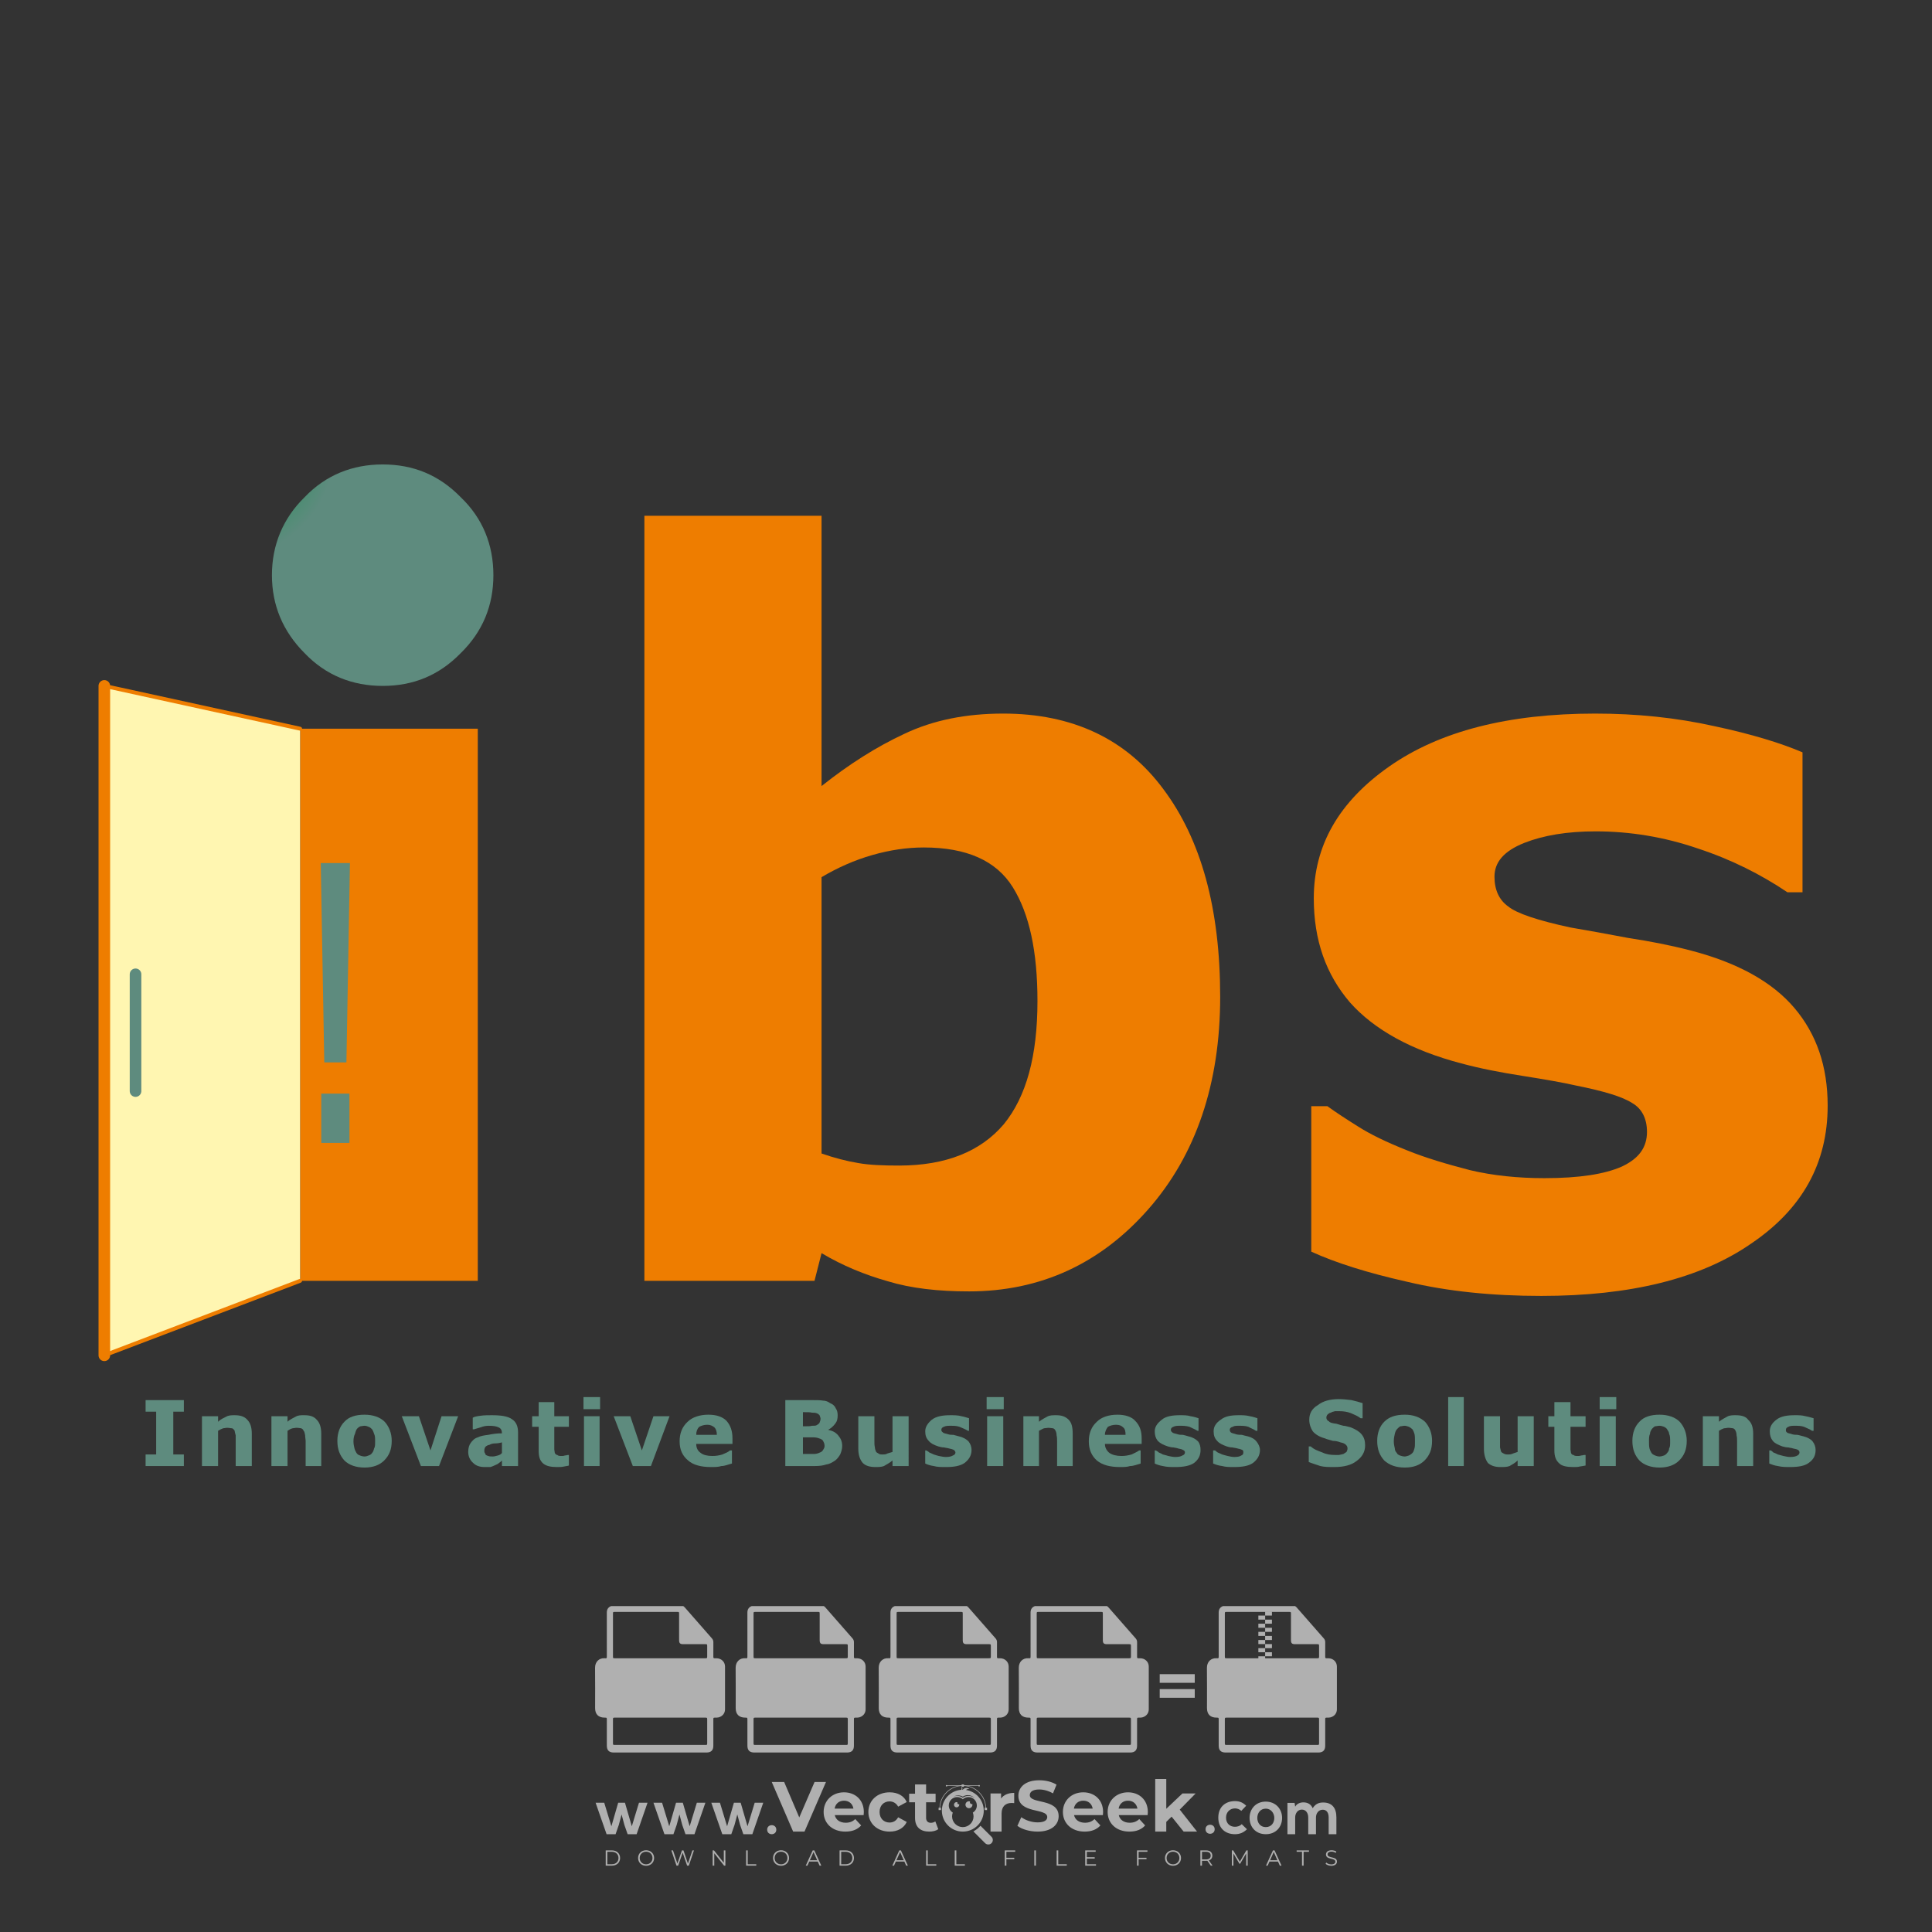 <?xml version="1.0" encoding="iso-8859-1"?>
<!-- Generator: Adobe Illustrator 27.0.0, SVG Export Plug-In . SVG Version: 6.00 Build 0)  -->
<svg version="1.1" id="Layer_1" xmlns="http://www.w3.org/2000/svg" xmlns:xlink="http://www.w3.org/1999/xlink" x="0px" y="0px"
	 viewBox="0 0 500 500" style="enable-background:new 0 0 500 500;" xml:space="preserve">
<rect x="0" y="0" width="500" height="500" fill="#333333" stroke="none"/>
<g id="watermark_1_">
	<g>
		<g id="watermark" style="opacity:0.61;">
			<g>
				<g>
					<g>
						<g>
							<polygon style="fill:#FFFFFF;" points="213.765,461.172 208.204,474.017 205.268,474.017 199.726,461.172 202.938,461.172 
								206.846,470.347 210.81,461.172 							"/>
						</g>
						<g>
							<path style="fill:#FFFFFF;" d="M223.507,469.741h-7.469c0.275,1.23,1.321,1.982,2.826,1.982c1.046,0,1.798-0.312,2.477-0.954
								l1.523,1.651c-0.917,1.046-2.294,1.597-4.074,1.597c-3.413,0-5.634-2.147-5.634-5.083c0-2.954,2.257-5.083,5.267-5.083
								c2.899,0,5.138,1.945,5.138,5.12C223.562,469.191,223.526,469.503,223.507,469.741 M216.002,468.071h4.863
								c-0.202-1.248-1.138-2.055-2.422-2.055C217.139,466.016,216.204,466.805,216.002,468.071"/>
						</g>
						<g>
							<path style="fill:#FFFFFF;" d="M224.735,468.934c0-2.973,2.294-5.083,5.505-5.083c2.074,0,3.707,0.899,4.423,2.514
								l-2.22,1.193c-0.532-0.936-1.321-1.358-2.221-1.358c-1.45,0-2.587,1.009-2.587,2.734c0,1.725,1.138,2.734,2.587,2.734
								c0.899,0,1.688-0.404,2.221-1.358l2.22,1.211c-0.716,1.578-2.349,2.495-4.423,2.495
								C227.029,474.017,224.735,471.907,224.735,468.934"/>
						</g>
						<g>
							<path style="fill:#FFFFFF;" d="M242.828,473.393c-0.587,0.422-1.45,0.624-2.331,0.624c-2.33,0-3.688-1.193-3.688-3.542
								v-4.055h-1.523v-2.202h1.523v-2.404h2.863v2.404h2.459v2.202h-2.459v4.019c0,0.844,0.458,1.303,1.229,1.303
								c0.422,0,0.844-0.128,1.156-0.367L242.828,473.393z"/>
						</g>
					</g>
					<g>
						<path style="fill:#FFFFFF;" d="M262.474,463.997v2.643c-0.238-0.018-0.422-0.037-0.642-0.037
							c-1.578,0-2.624,0.862-2.624,2.753v4.661h-2.863v-9.873h2.734v1.303C259.776,464.493,260.951,463.997,262.474,463.997"/>
					</g>
					<g>
						<path style="fill:#FFFFFF;" d="M263.299,472.53l1.009-2.239c1.083,0.789,2.697,1.339,4.239,1.339
							c1.762,0,2.477-0.587,2.477-1.376c0-2.404-7.469-0.752-7.469-5.524c0-2.184,1.762-4,5.413-4c1.615,0,3.267,0.385,4.459,1.138
							l-0.918,2.257c-1.193-0.679-2.422-1.009-3.56-1.009c-1.761,0-2.44,0.66-2.44,1.468c0,2.367,7.468,0.734,7.468,5.45
							c0,2.147-1.78,3.982-5.45,3.982C266.492,474.017,264.437,473.411,263.299,472.53"/>
					</g>
					<g>
						<path style="fill:#FFFFFF;" d="M285.428,469.741h-7.469c0.275,1.23,1.321,1.982,2.826,1.982c1.046,0,1.798-0.312,2.477-0.954
							l1.523,1.651c-0.918,1.046-2.294,1.597-4.074,1.597c-3.413,0-5.634-2.147-5.634-5.083c0-2.954,2.257-5.083,5.267-5.083
							c2.9,0,5.138,1.945,5.138,5.12C285.484,469.191,285.447,469.503,285.428,469.741 M277.923,468.071h4.863
							c-0.202-1.248-1.138-2.055-2.422-2.055C279.061,466.016,278.125,466.805,277.923,468.071"/>
					</g>
					<g>
						<path style="fill:#FFFFFF;" d="M297.007,469.741h-7.469c0.275,1.23,1.321,1.982,2.826,1.982c1.046,0,1.798-0.312,2.477-0.954
							l1.523,1.651c-0.918,1.046-2.294,1.597-4.074,1.597c-3.413,0-5.634-2.147-5.634-5.083c0-2.954,2.257-5.083,5.267-5.083
							c2.899,0,5.138,1.945,5.138,5.12C297.062,469.191,297.025,469.503,297.007,469.741 M289.501,468.071h4.863
							c-0.202-1.248-1.138-2.055-2.422-2.055C290.639,466.016,289.703,466.805,289.501,468.071"/>
					</g>
					<g>
						<polygon style="fill:#FFFFFF;" points="303.208,470.145 301.831,471.503 301.831,474.017 298.969,474.017 298.969,460.401 
							301.831,460.401 301.831,468.108 306.016,464.144 309.429,464.144 305.318,468.328 309.796,474.017 306.327,474.017 						"/>
					</g>
					<g>
						<path style="fill:#FFFFFF;" d="M256.601,475.359L256.601,475.359l-2.86-2.86c-0.435,0.508-0.953,0.943-1.534,1.284
							c-0.092,0.069-0.186,0.136-0.283,0.199l3.027,3.027c0.456,0.456,1.195,0.456,1.65,0
							C257.057,476.554,257.057,475.815,256.601,475.359"/>
					</g>
					<g>
						<path style="fill:#FFFFFF;" d="M249.984,463.244c0.221-0.173,0.495-0.281,0.797-0.281c0.042,0,0.083,0.002,0.124,0.006
							c-0.214-0.156-0.478-0.249-0.764-0.249c-0.395,0-0.744,0.18-0.981,0.458c-0.051,0-0.1,0.006-0.151,0.008
							c0.039-0.077,0.064-0.162,0.064-0.255c0-0.234-0.143-0.434-0.346-0.519c0.087,0.126,0.138,0.279,0.138,0.445
							c0,0.122-0.031,0.237-0.081,0.341c-2.811,0.201-5.03,2.539-5.03,5.4c0,2.993,2.426,5.42,5.42,5.42
							c2.993,0,5.42-2.426,5.42-5.42C254.595,465.879,252.593,463.635,249.984,463.244 M247.983,464.656
							c0.435,0,0.844,0.112,1.199,0.309c0.374-0.245,0.82-0.387,1.299-0.387c0.711,0,1.348,0.312,1.784,0.806
							c-0.435-0.379-1.004-0.61-1.627-0.61c-0.449,0-0.87,0.12-1.234,0.329c-0.079,0.046-0.156,0.096-0.229,0.15
							c-0.065-0.048-0.133-0.093-0.204-0.134c-0.369-0.219-0.8-0.344-1.26-0.344c-0.3,0-0.588,0.054-0.854,0.152
							C247.196,464.754,247.578,464.656,247.983,464.656 M251.772,469.098c0.115,0.305,0.181,0.634,0.181,0.979
							c0,1.534-1.244,2.777-2.778,2.777c-1.534,0-2.777-1.243-2.777-2.777c0-0.345,0.066-0.674,0.181-0.979
							c-0.62-0.382-1.035-1.064-1.035-1.846c0-1.197,0.971-2.168,2.168-2.168c0.565,0,1.078,0.218,1.463,0.572
							c0.386-0.354,0.899-0.572,1.464-0.572c1.197,0,2.168,0.971,2.168,2.168C252.807,468.034,252.392,468.716,251.772,469.098"/>
					</g>
					<g>
						<path style="fill:#FFFFFF;" d="M251.666,467.061c0,0.497-0.404,0.901-0.901,0.901c-0.497,0-0.901-0.404-0.901-0.901
							s0.404-0.901,0.901-0.901c0.101,0,0.197,0.017,0.287,0.047c-0.03,0.062-0.045,0.132-0.045,0.204
							c0,0.273,0.221,0.494,0.494,0.494c0.05,0,0.099-0.008,0.146-0.022C251.66,466.941,251.666,467,251.666,467.061"/>
					</g>
					<g>
						<path style="fill:#FFFFFF;" d="M248.255,467.061c0,0.376-0.305,0.681-0.681,0.681c-0.376,0-0.681-0.305-0.681-0.681
							s0.305-0.681,0.681-0.681c0.076,0,0.149,0.013,0.217,0.035c-0.023,0.047-0.034,0.1-0.034,0.155
							c0,0.206,0.167,0.374,0.374,0.374c0.038,0,0.075-0.006,0.11-0.017C248.25,466.97,248.255,467.015,248.255,467.061"/>
					</g>
					<g>
						<g>
							<g>
								<rect x="242.908" y="467.83" style="fill:#FFFFFF;" width="0.616" height="0.616"/>
							</g>
							<g>
								<rect x="254.827" y="467.83" style="fill:#FFFFFF;" width="0.616" height="0.616"/>
							</g>
							<g>
								<path style="fill:#FFFFFF;" d="M255.205,468.082h-0.14c0-3.248-2.642-5.89-5.89-5.89c-3.248,0-5.89,2.642-5.89,5.89h-0.14
									c0-1.611,0.627-3.125,1.766-4.264c1.139-1.139,2.653-1.766,4.264-1.766c1.611,0,3.125,0.627,4.264,1.766
									C254.578,464.957,255.205,466.471,255.205,468.082"/>
							</g>
						</g>
						<g>
							<rect x="248.868" y="461.814" style="fill:#FFFFFF;" width="0.616" height="0.616"/>
						</g>
						<g>
							<rect x="244.95" y="462.052" style="fill:#FFFFFF;" width="8.45" height="0.14"/>
						</g>
						<g>
							<path style="fill:#FFFFFF;" d="M245.174,462.15c0,0.108-0.088,0.196-0.196,0.196c-0.108,0-0.196-0.088-0.196-0.196
								c0-0.108,0.088-0.196,0.196-0.196C245.086,461.954,245.174,462.042,245.174,462.15"/>
						</g>
						<g>
							<path style="fill:#FFFFFF;" d="M253.596,462.15c0,0.108-0.088,0.196-0.196,0.196c-0.108,0-0.196-0.088-0.196-0.196
								c0-0.108,0.088-0.196,0.196-0.196C253.509,461.954,253.596,462.042,253.596,462.15"/>
						</g>
					</g>
				</g>
				<g>
					<path style="fill:#FFFFFF;" d="M314.356,473.409c0,1.559-2.364,1.559-2.364,0C311.993,471.851,314.356,471.851,314.356,473.409
						z"/>
				</g>
				<g>
					<g>
						<g>
							<path style="fill:#FFFFFF;" d="M161.739,466.549l1.772,6.088l1.855-6.088h2.215l-2.823,8.14h-2.33l-0.837-2.396l-0.722-2.708
								l-0.722,2.708l-0.837,2.396h-2.33l-2.839-8.14h2.231l1.855,6.088l1.756-6.088H161.739z"/>
						</g>
						<g>
							<path style="fill:#FFFFFF;" d="M176.713,466.549l1.772,6.088l1.855-6.088h2.215l-2.823,8.14h-2.33l-0.837-2.396l-0.722-2.708
								l-0.722,2.708l-0.837,2.396h-2.33l-2.839-8.14h2.231l1.855,6.088l1.756-6.088H176.713z"/>
						</g>
						<g>
							<path style="fill:#FFFFFF;" d="M191.687,466.549l1.772,6.088l1.855-6.088h2.215l-2.823,8.14h-2.33l-0.837-2.396l-0.722-2.708
								l-0.722,2.708l-0.837,2.396h-2.33l-2.839-8.14h2.231l1.855,6.088l1.756-6.088H191.687z"/>
						</g>
					</g>
					<g>
						<path style="fill:#FFFFFF;" d="M200.908,473.52c0,1.559-2.364,1.559-2.364,0C198.545,471.962,200.908,471.962,200.908,473.52z
							"/>
					</g>
					<g>
						<path style="fill:#FFFFFF;" d="M322.71,473.409c-0.935,0.919-1.919,1.28-3.117,1.28c-2.346,0-4.3-1.411-4.3-4.282
							s1.953-4.284,4.3-4.284c1.149,0,2.035,0.329,2.921,1.199l-1.264,1.329c-0.476-0.428-1.066-0.64-1.623-0.64
							c-1.346,0-2.33,0.985-2.33,2.396c0,1.542,1.05,2.362,2.297,2.362c0.64,0,1.28-0.18,1.772-0.672L322.71,473.409z"/>
					</g>
					<g>
						<path style="fill:#FFFFFF;" d="M331.805,470.472c0,2.33-1.591,4.217-4.217,4.217c-2.626,0-4.201-1.887-4.201-4.217
							c0-2.314,1.609-4.217,4.185-4.217C330.149,466.255,331.805,468.158,331.805,470.472z M325.389,470.472
							c0,1.231,0.739,2.38,2.199,2.38c1.46,0,2.199-1.149,2.199-2.38c0-1.215-0.854-2.396-2.199-2.396
							C326.144,468.077,325.389,469.258,325.389,470.472z"/>
					</g>
					<g>
						<path style="fill:#FFFFFF;" d="M338.572,474.689v-4.332c0-1.068-0.559-2.035-1.658-2.035c-1.082,0-1.722,0.967-1.722,2.035
							v4.332h-2.003v-8.107h1.855l0.148,0.985c0.426-0.82,1.362-1.116,2.133-1.116c0.969,0,1.937,0.394,2.396,1.51
							c0.723-1.149,1.658-1.478,2.708-1.478c2.297,0,3.43,1.412,3.43,3.84v4.365h-2.003v-4.365c0-1.066-0.442-1.97-1.526-1.97
							c-1.082,0-1.756,0.935-1.756,2.003v4.332H338.572z"/>
					</g>
				</g>
			</g>
		</g>
		<g style="opacity:0.61;">
			<g>
				<g>
					<path style="fill:#FFFFFF;" d="M345.988,431.299c-0.006-1.224-0.959-2.121-2.189-2.14c-0.924-0.014-0.832,0.12-0.834-0.867
						c-0.003-1.097-0.007-2.194,0.003-3.292c0.003-0.379-0.112-0.691-0.362-0.976c-2.342-2.668-4.678-5.342-7.019-8.011
						c-0.12-0.137-0.275-0.244-0.414-0.366c-6.214,0-12.427,0-18.641,0c-0.794,0.293-1.14,0.868-1.138,1.709
						c0.01,3.748,0.004,7.496,0.004,11.243c0,0.556-0.003,0.589-0.55,0.551c-1.497-0.102-2.516,0.986-2.497,2.492
						c0.044,3.476,0.013,6.953,0.014,10.429c0.001,1.58,0.867,2.443,2.45,2.449c0.582,0.002,0.582,0.002,0.582,0.6
						c0,2.219-0.001,4.438,0.001,6.657c0.001,1.192,0.58,1.771,1.768,1.771c8.013,0.001,16.027,0.001,24.04,0
						c1.168,0,1.755-0.583,1.757-1.745c0.002-2.256,0-4.512,0.001-6.768c0-0.512,0.002-0.511,0.52-0.515
						c0.271-0.002,0.541,0.008,0.809-0.058c0.996-0.246,1.69-1.044,1.694-2.069C346.003,438.696,346.005,434.997,345.988,431.299z
						 M317.537,417.162c5.337,0,10.674,0,16.01,0c0.548,0,0.554,0.007,0.554,0.561c0.001,2.243-0.001,4.486,0.001,6.73
						c0.001,0.811,0.249,1.059,1.06,1.059c1.91,0.001,3.821,0,5.731,0.001c0.458,0,0.479,0.021,0.481,0.483
						c0.003,0.887,0.002,1.775,0,2.662c-0.001,0.477-0.024,0.498-0.504,0.499c-3.895,0.001-7.79,0-11.684,0
						c-3.882,0-7.765,0-11.647,0c-0.55,0-0.552-0.001-0.552-0.561c-0.001-3.624-0.001-7.247,0-10.871
						C316.987,417.166,316.991,417.162,317.537,417.162z M340.822,451.579c-3.883,0.001-7.766,0-11.65,0c-3.871,0-7.742,0-11.613,0
						c-0.572,0-0.574-0.002-0.574-0.579c-0.001-1.997-0.001-3.994,0.001-5.991c0-0.464,0.023-0.486,0.478-0.487
						c7.803-0.001,15.607-0.001,23.41,0c0.478,0,0.499,0.02,0.499,0.503c0.002,1.997,0.001,3.994,0,5.991
						C341.375,451.574,341.37,451.579,340.822,451.579z"/>
				</g>
				<g>
					<g>
						<rect x="327.418" y="417.053" style="fill:#FFFFFF;" width="1.757" height="1.054"/>
					</g>
					<g>
						<rect x="325.662" y="418.107" style="fill:#FFFFFF;" width="1.757" height="1.054"/>
					</g>
					<g>
						<rect x="327.418" y="419.161" style="fill:#FFFFFF;" width="1.757" height="1.054"/>
					</g>
					<g>
						<rect x="325.662" y="420.215" style="fill:#FFFFFF;" width="1.757" height="1.054"/>
					</g>
					<g>
						<rect x="327.418" y="421.269" style="fill:#FFFFFF;" width="1.757" height="1.054"/>
					</g>
					<g>
						<rect x="325.662" y="422.323" style="fill:#FFFFFF;" width="1.757" height="1.054"/>
					</g>
					<g>
						<rect x="327.418" y="423.378" style="fill:#FFFFFF;" width="1.757" height="1.054"/>
					</g>
					<g>
						<rect x="325.662" y="424.432" style="fill:#FFFFFF;" width="1.757" height="1.054"/>
					</g>
					<g>
						<rect x="327.418" y="425.486" style="fill:#FFFFFF;" width="1.757" height="1.054"/>
					</g>
					<g>
						<rect x="325.662" y="426.54" style="fill:#FFFFFF;" width="1.757" height="1.054"/>
					</g>
					<g>
						<rect x="327.418" y="427.594" style="fill:#FFFFFF;" width="1.757" height="1.054"/>
					</g>
					<g>
						<rect x="325.662" y="428.648" style="fill:#FFFFFF;" width="1.757" height="1.054"/>
					</g>
				</g>
			</g>
			<g>
				<path style="fill:#FFFFFF;" d="M187.637,431.299c-0.006-1.224-0.959-2.121-2.189-2.14c-0.924-0.014-0.832,0.12-0.834-0.867
					c-0.003-1.097-0.007-2.194,0.003-3.292c0.003-0.379-0.112-0.691-0.362-0.976c-2.342-2.668-4.678-5.342-7.019-8.011
					c-0.12-0.137-0.275-0.244-0.414-0.366c-6.214,0-12.427,0-18.641,0c-0.794,0.293-1.14,0.868-1.138,1.709
					c0.01,3.748,0.004,7.496,0.004,11.243c0,0.556-0.003,0.589-0.55,0.551c-1.497-0.102-2.516,0.986-2.497,2.492
					c0.044,3.476,0.013,6.953,0.014,10.429c0.001,1.58,0.867,2.443,2.45,2.449c0.582,0.002,0.582,0.002,0.582,0.6
					c0,2.219-0.001,4.438,0.001,6.657c0.001,1.192,0.58,1.771,1.768,1.771c8.013,0.001,16.027,0.001,24.04,0
					c1.168,0,1.755-0.583,1.757-1.745c0.002-2.256,0-4.512,0.001-6.768c0-0.512,0.002-0.511,0.52-0.515
					c0.271-0.002,0.541,0.008,0.809-0.058c0.996-0.246,1.69-1.044,1.694-2.069C187.652,438.696,187.655,434.997,187.637,431.299z
					 M159.187,417.162c5.337,0,10.674,0,16.01,0c0.548,0,0.554,0.007,0.554,0.561c0.001,2.243-0.001,4.486,0.001,6.73
					c0.001,0.811,0.249,1.059,1.06,1.059c1.91,0.001,3.821,0,5.731,0.001c0.458,0,0.479,0.021,0.481,0.483
					c0.003,0.887,0.002,1.775,0,2.662c-0.001,0.477-0.024,0.498-0.504,0.499c-3.895,0.001-7.79,0-11.684,0
					c-3.882,0-7.765,0-11.647,0c-0.55,0-0.552-0.001-0.552-0.561c-0.001-3.624-0.001-7.247,0-10.871
					C158.636,417.166,158.64,417.162,159.187,417.162z M182.472,451.579c-3.883,0.001-7.766,0-11.65,0c-3.871,0-7.742,0-11.613,0
					c-0.572,0-0.574-0.002-0.574-0.579c-0.001-1.997-0.001-3.994,0.001-5.991c0-0.464,0.023-0.486,0.478-0.487
					c7.803-0.001,15.607-0.001,23.41,0c0.478,0,0.499,0.02,0.499,0.503c0.002,1.997,0.001,3.994,0,5.991
					C183.024,451.574,183.019,451.579,182.472,451.579z"/>
			</g>
			<g>
				<path style="fill:#FFFFFF;" d="M159.779,440.669v-7.897h2.779c0.375,0,0.726,0.061,1.053,0.182
					c0.327,0.121,0.612,0.292,0.855,0.513c0.242,0.221,0.434,0.483,0.573,0.789c0.14,0.305,0.21,0.642,0.21,1.009
					c0,0.375-0.07,0.715-0.21,1.02c-0.14,0.305-0.331,0.568-0.573,0.789c-0.243,0.221-0.528,0.392-0.855,0.513
					c-0.327,0.121-0.678,0.182-1.053,0.182h-1.29v2.901H159.779z M162.58,436.356c0.39,0,0.684-0.111,0.882-0.331
					c0.199-0.22,0.298-0.474,0.298-0.761c0-0.14-0.024-0.276-0.072-0.408c-0.048-0.132-0.121-0.248-0.221-0.347
					c-0.099-0.099-0.223-0.178-0.37-0.237c-0.147-0.059-0.32-0.089-0.518-0.089h-1.312v2.173H162.58z"/>
				<path style="fill:#FFFFFF;" d="M166.308,432.771h1.731l3.177,5.294h0.088l-0.088-1.522v-3.772h1.478v7.897h-1.566l-3.353-5.592
					h-0.088l0.088,1.522v4.07h-1.467V432.771z"/>
				<path style="fill:#FFFFFF;" d="M177.922,436.334h3.872c0.022,0.089,0.04,0.195,0.055,0.32c0.014,0.125,0.022,0.25,0.022,0.375
					c0,0.507-0.077,0.985-0.231,1.434c-0.154,0.449-0.397,0.849-0.728,1.202c-0.353,0.375-0.776,0.666-1.268,0.871
					c-0.493,0.206-1.055,0.309-1.688,0.309c-0.574,0-1.114-0.103-1.622-0.309c-0.507-0.206-0.948-0.492-1.323-0.86
					c-0.375-0.367-0.673-0.803-0.894-1.307c-0.221-0.504-0.331-1.053-0.331-1.649c0-0.595,0.11-1.145,0.331-1.649
					c0.221-0.504,0.518-0.939,0.894-1.307c0.375-0.367,0.816-0.654,1.323-0.86c0.507-0.206,1.048-0.309,1.622-0.309
					c0.64,0,1.211,0.11,1.715,0.331c0.504,0.221,0.935,0.526,1.296,0.915l-1.025,1.004c-0.258-0.272-0.544-0.48-0.861-0.623
					c-0.316-0.143-0.695-0.215-1.136-0.215c-0.361,0-0.703,0.065-1.026,0.193c-0.324,0.129-0.607,0.311-0.85,0.546
					c-0.242,0.235-0.436,0.52-0.579,0.855c-0.143,0.335-0.215,0.708-0.215,1.119c0,0.412,0.072,0.785,0.215,1.12
					c0.143,0.335,0.338,0.62,0.584,0.855c0.246,0.235,0.531,0.418,0.855,0.546c0.323,0.129,0.669,0.193,1.037,0.193
					c0.419,0,0.773-0.061,1.064-0.182c0.29-0.121,0.538-0.278,0.744-0.469c0.148-0.132,0.275-0.3,0.381-0.502
					c0.106-0.202,0.189-0.428,0.248-0.678h-2.482V436.334z"/>
			</g>
			<g>
				<path style="fill:#FFFFFF;" d="M224.019,431.299c-0.006-1.224-0.959-2.121-2.189-2.14c-0.924-0.014-0.832,0.12-0.834-0.867
					c-0.003-1.097-0.007-2.194,0.003-3.292c0.003-0.379-0.112-0.691-0.362-0.976c-2.342-2.668-4.678-5.342-7.019-8.011
					c-0.12-0.137-0.275-0.244-0.414-0.366c-6.214,0-12.427,0-18.641,0c-0.794,0.293-1.14,0.868-1.138,1.709
					c0.01,3.748,0.004,7.496,0.004,11.243c0,0.556-0.003,0.589-0.55,0.551c-1.497-0.102-2.516,0.986-2.497,2.492
					c0.044,3.476,0.013,6.953,0.014,10.429c0.001,1.58,0.867,2.443,2.45,2.449c0.582,0.002,0.582,0.002,0.582,0.6
					c0,2.219-0.001,4.438,0.001,6.657c0.001,1.192,0.58,1.771,1.768,1.771c8.013,0.001,16.027,0.001,24.04,0
					c1.168,0,1.755-0.583,1.757-1.745c0.002-2.256,0-4.512,0.001-6.768c0-0.512,0.002-0.511,0.52-0.515
					c0.271-0.002,0.541,0.008,0.809-0.058c0.997-0.246,1.69-1.044,1.694-2.069C224.034,438.696,224.036,434.997,224.019,431.299z
					 M195.568,417.162c5.337,0,10.674,0,16.01,0c0.548,0,0.554,0.007,0.554,0.561c0.001,2.243-0.001,4.486,0.001,6.73
					c0.001,0.811,0.249,1.059,1.06,1.059c1.91,0.001,3.821,0,5.731,0.001c0.458,0,0.479,0.021,0.481,0.483
					c0.003,0.887,0.002,1.775,0,2.662c-0.001,0.477-0.024,0.498-0.504,0.499c-3.895,0.001-7.79,0-11.684,0
					c-3.882,0-7.765,0-11.647,0c-0.55,0-0.552-0.001-0.552-0.561c-0.001-3.624-0.001-7.247,0-10.871
					C195.018,417.166,195.022,417.162,195.568,417.162z M218.854,451.579c-3.883,0.001-7.766,0-11.65,0c-3.871,0-7.742,0-11.613,0
					c-0.572,0-0.574-0.002-0.574-0.579c-0.001-1.997-0.001-3.994,0.001-5.991c0-0.464,0.023-0.486,0.478-0.487
					c7.803-0.001,15.607-0.001,23.41,0c0.478,0,0.499,0.02,0.499,0.503c0.002,1.997,0.001,3.994,0,5.991
					C219.406,451.574,219.401,451.579,218.854,451.579z"/>
			</g>
			<g>
				<path style="fill:#FFFFFF;" d="M205.111,432.771h1.699l2.967,7.897h-1.644l-0.651-1.886h-3.044l-0.651,1.886h-1.643
					L205.111,432.771z M206.997,437.415l-0.706-1.974l-0.287-0.96h-0.088l-0.287,0.96l-0.706,1.974H206.997z"/>
				<path style="fill:#FFFFFF;" d="M211.331,434.536c-0.125,0-0.245-0.024-0.359-0.072c-0.114-0.048-0.213-0.114-0.298-0.199
					c-0.084-0.084-0.151-0.182-0.198-0.292c-0.048-0.11-0.072-0.232-0.072-0.364s0.024-0.254,0.072-0.364
					c0.048-0.11,0.114-0.208,0.198-0.292c0.084-0.084,0.184-0.151,0.298-0.198c0.114-0.048,0.233-0.072,0.359-0.072
					c0.257,0,0.478,0.09,0.662,0.27c0.184,0.181,0.276,0.399,0.276,0.656s-0.092,0.476-0.276,0.656
					C211.809,434.446,211.589,434.536,211.331,434.536z M210.615,440.669v-5.404h1.445v5.404H210.615z"/>
			</g>
			<g>
				<path style="fill:#FFFFFF;" d="M261.044,431.299c-0.006-1.224-0.959-2.121-2.189-2.14c-0.924-0.014-0.832,0.12-0.834-0.867
					c-0.003-1.097-0.007-2.194,0.003-3.292c0.003-0.379-0.112-0.691-0.362-0.976c-2.342-2.668-4.678-5.342-7.019-8.011
					c-0.12-0.137-0.275-0.244-0.414-0.366c-6.214,0-12.427,0-18.641,0c-0.794,0.293-1.14,0.868-1.138,1.709
					c0.01,3.748,0.004,7.496,0.004,11.243c0,0.556-0.003,0.589-0.55,0.551c-1.497-0.102-2.516,0.986-2.497,2.492
					c0.044,3.476,0.013,6.953,0.014,10.429c0.001,1.58,0.867,2.443,2.45,2.449c0.582,0.002,0.582,0.002,0.582,0.6
					c0,2.219-0.001,4.438,0.001,6.657c0.001,1.192,0.58,1.771,1.768,1.771c8.013,0.001,16.027,0.001,24.04,0
					c1.168,0,1.755-0.583,1.757-1.745c0.002-2.256,0-4.512,0.001-6.768c0-0.512,0.002-0.511,0.52-0.515
					c0.271-0.002,0.541,0.008,0.809-0.058c0.996-0.246,1.69-1.044,1.694-2.069C261.059,438.696,261.061,434.997,261.044,431.299z
					 M232.593,417.162c5.337,0,10.674,0,16.01,0c0.548,0,0.554,0.007,0.554,0.561c0.001,2.243-0.001,4.486,0.001,6.73
					c0.001,0.811,0.249,1.059,1.06,1.059c1.91,0.001,3.821,0,5.731,0.001c0.458,0,0.479,0.021,0.481,0.483
					c0.003,0.887,0.002,1.775,0,2.662c-0.001,0.477-0.024,0.498-0.504,0.499c-3.895,0.001-7.79,0-11.684,0
					c-3.882,0-7.765,0-11.647,0c-0.55,0-0.552-0.001-0.552-0.561c-0.001-3.624-0.001-7.247,0-10.871
					C232.042,417.166,232.047,417.162,232.593,417.162z M255.878,451.579c-3.883,0.001-7.766,0-11.65,0c-3.871,0-7.742,0-11.613,0
					c-0.572,0-0.574-0.002-0.574-0.579c-0.001-1.997-0.001-3.994,0.001-5.991c0-0.464,0.023-0.486,0.478-0.487
					c7.803-0.001,15.607-0.001,23.41,0c0.478,0,0.499,0.02,0.499,0.503c0.002,1.997,0.001,3.994,0,5.991
					C256.431,451.574,256.426,451.579,255.878,451.579z"/>
			</g>
			<g>
				<path style="fill:#FFFFFF;" d="M236.361,440.845c-0.338,0-0.662-0.048-0.971-0.143c-0.309-0.095-0.592-0.239-0.849-0.43
					c-0.257-0.191-0.481-0.425-0.673-0.7c-0.191-0.276-0.342-0.597-0.452-0.965l1.401-0.551c0.103,0.397,0.283,0.726,0.54,0.987
					c0.257,0.261,0.596,0.392,1.015,0.392c0.154,0,0.303-0.02,0.447-0.061c0.143-0.04,0.272-0.099,0.386-0.176
					s0.204-0.175,0.27-0.292c0.066-0.118,0.099-0.254,0.099-0.408c0-0.147-0.026-0.279-0.077-0.397
					c-0.051-0.117-0.138-0.227-0.259-0.331c-0.121-0.103-0.28-0.202-0.475-0.298c-0.195-0.095-0.435-0.195-0.722-0.298l-0.485-0.176
					c-0.213-0.073-0.429-0.173-0.645-0.298c-0.217-0.125-0.413-0.276-0.59-0.452c-0.177-0.176-0.322-0.384-0.436-0.623
					c-0.114-0.239-0.171-0.509-0.171-0.81c0-0.309,0.06-0.597,0.182-0.866c0.121-0.268,0.294-0.503,0.518-0.706
					c0.224-0.202,0.492-0.36,0.805-0.474s0.66-0.171,1.042-0.171c0.397,0,0.74,0.053,1.031,0.16
					c0.291,0.107,0.537,0.243,0.739,0.408c0.202,0.165,0.366,0.348,0.491,0.546c0.125,0.199,0.217,0.386,0.276,0.563l-1.312,0.551
					c-0.074-0.221-0.208-0.419-0.402-0.596c-0.195-0.176-0.462-0.265-0.8-0.265c-0.324,0-0.592,0.075-0.805,0.226
					c-0.213,0.151-0.32,0.348-0.32,0.59c0,0.235,0.103,0.436,0.309,0.601c0.206,0.165,0.533,0.325,0.982,0.48l0.497,0.165
					c0.316,0.111,0.605,0.237,0.866,0.381c0.261,0.143,0.485,0.314,0.673,0.513c0.187,0.199,0.331,0.425,0.43,0.678
					c0.1,0.254,0.149,0.546,0.149,0.877c0,0.412-0.083,0.767-0.248,1.064c-0.165,0.298-0.377,0.542-0.634,0.734
					c-0.258,0.191-0.548,0.335-0.872,0.43C236.986,440.797,236.67,440.845,236.361,440.845z"/>
				<path style="fill:#FFFFFF;" d="M239.516,432.771h1.61l1.633,4.754l0.287,1.015h0.088l0.309-1.015l1.699-4.754h1.61l-2.879,7.897
					h-1.566L239.516,432.771z"/>
				<path style="fill:#FFFFFF;" d="M251.097,436.334h3.871c0.022,0.089,0.04,0.195,0.055,0.32c0.015,0.125,0.023,0.25,0.023,0.375
					c0,0.507-0.078,0.985-0.232,1.434c-0.154,0.449-0.397,0.849-0.728,1.202c-0.353,0.375-0.775,0.666-1.268,0.871
					c-0.493,0.206-1.055,0.309-1.688,0.309c-0.574,0-1.114-0.103-1.621-0.309c-0.507-0.206-0.949-0.492-1.324-0.86
					c-0.375-0.367-0.673-0.803-0.894-1.307c-0.22-0.504-0.331-1.053-0.331-1.649c0-0.595,0.11-1.145,0.331-1.649
					c0.221-0.504,0.518-0.939,0.894-1.307c0.375-0.367,0.816-0.654,1.324-0.86c0.507-0.206,1.047-0.309,1.621-0.309
					c0.64,0,1.211,0.11,1.715,0.331c0.504,0.221,0.936,0.526,1.296,0.915l-1.026,1.004c-0.257-0.272-0.544-0.48-0.861-0.623
					c-0.316-0.143-0.694-0.215-1.136-0.215c-0.36,0-0.702,0.065-1.026,0.193c-0.323,0.129-0.607,0.311-0.849,0.546
					c-0.243,0.235-0.436,0.52-0.579,0.855c-0.143,0.335-0.215,0.708-0.215,1.119c0,0.412,0.072,0.785,0.215,1.12
					c0.143,0.335,0.338,0.62,0.585,0.855c0.246,0.235,0.531,0.418,0.854,0.546c0.324,0.129,0.669,0.193,1.037,0.193
					c0.419,0,0.774-0.061,1.064-0.182c0.29-0.121,0.539-0.278,0.745-0.469c0.147-0.132,0.274-0.3,0.38-0.502
					c0.107-0.202,0.189-0.428,0.248-0.678h-2.482V436.334z"/>
			</g>
			<g>
				<path style="fill:#FFFFFF;" d="M297.3,431.299c-0.006-1.224-0.959-2.121-2.189-2.14c-0.924-0.014-0.832,0.12-0.834-0.867
					c-0.003-1.097-0.007-2.194,0.003-3.292c0.003-0.379-0.112-0.691-0.362-0.976c-2.342-2.668-4.678-5.342-7.019-8.011
					c-0.12-0.137-0.275-0.244-0.414-0.366c-6.214,0-12.427,0-18.641,0c-0.794,0.293-1.14,0.868-1.138,1.709
					c0.01,3.748,0.004,7.496,0.004,11.243c0,0.556-0.003,0.589-0.55,0.551c-1.497-0.102-2.516,0.986-2.497,2.492
					c0.044,3.476,0.013,6.953,0.014,10.429c0.001,1.58,0.867,2.443,2.45,2.449c0.582,0.002,0.582,0.002,0.582,0.6
					c0,2.219-0.001,4.438,0.001,6.657c0.001,1.192,0.58,1.771,1.768,1.771c8.013,0.001,16.027,0.001,24.04,0
					c1.168,0,1.755-0.583,1.757-1.745c0.002-2.256,0-4.512,0.001-6.768c0-0.512,0.002-0.511,0.52-0.515
					c0.271-0.002,0.541,0.008,0.809-0.058c0.996-0.246,1.69-1.044,1.694-2.069C297.315,438.696,297.318,434.997,297.3,431.299z
					 M268.85,417.162c5.337,0,10.674,0,16.01,0c0.548,0,0.554,0.007,0.554,0.561c0.001,2.243-0.001,4.486,0.001,6.73
					c0.001,0.811,0.249,1.059,1.06,1.059c1.91,0.001,3.821,0,5.731,0.001c0.458,0,0.479,0.021,0.481,0.483
					c0.003,0.887,0.002,1.775,0,2.662c-0.001,0.477-0.024,0.498-0.504,0.499c-3.895,0.001-7.79,0-11.684,0
					c-3.882,0-7.765,0-11.647,0c-0.55,0-0.552-0.001-0.552-0.561c-0.001-3.624-0.001-7.247,0-10.871
					C268.299,417.166,268.303,417.162,268.85,417.162z M292.135,451.579c-3.883,0.001-7.766,0-11.65,0c-3.871,0-7.742,0-11.613,0
					c-0.572,0-0.574-0.002-0.574-0.579c-0.001-1.997-0.001-3.994,0.001-5.991c0-0.464,0.023-0.486,0.478-0.487
					c7.803-0.001,15.607-0.001,23.41,0c0.478,0,0.499,0.02,0.499,0.503c0.001,1.997,0.001,3.994,0,5.991
					C292.687,451.574,292.682,451.579,292.135,451.579z"/>
			</g>
			<g>
				<path style="fill:#FFFFFF;" d="M272.966,434.183v1.831h3.165v1.412h-3.165v1.831h3.518v1.412h-5.007v-7.897h5.007v1.412H272.966
					z"/>
				<path style="fill:#FFFFFF;" d="M277.852,440.669v-7.897h2.779c0.375,0,0.726,0.061,1.053,0.182
					c0.327,0.121,0.612,0.292,0.855,0.513c0.243,0.221,0.434,0.483,0.574,0.789c0.14,0.305,0.209,0.642,0.209,1.009
					c0,0.375-0.07,0.715-0.209,1.02c-0.14,0.305-0.331,0.568-0.574,0.789c-0.243,0.221-0.528,0.392-0.855,0.513
					c-0.327,0.121-0.678,0.182-1.053,0.182h-1.29v2.901H277.852z M280.653,436.356c0.389,0,0.684-0.111,0.882-0.331
					c0.199-0.22,0.298-0.474,0.298-0.761c0-0.14-0.024-0.276-0.072-0.408c-0.048-0.132-0.121-0.248-0.221-0.347
					c-0.099-0.099-0.222-0.178-0.37-0.237c-0.147-0.059-0.32-0.089-0.518-0.089h-1.312v2.173H280.653z"/>
				<path style="fill:#FFFFFF;" d="M286.797,440.845c-0.338,0-0.662-0.048-0.971-0.143c-0.309-0.095-0.592-0.239-0.849-0.43
					c-0.257-0.191-0.482-0.425-0.673-0.7c-0.191-0.276-0.342-0.597-0.452-0.965l1.401-0.551c0.103,0.397,0.283,0.726,0.541,0.987
					c0.257,0.261,0.595,0.392,1.015,0.392c0.154,0,0.303-0.02,0.447-0.061c0.143-0.04,0.272-0.099,0.386-0.176
					c0.114-0.077,0.204-0.175,0.27-0.292c0.066-0.118,0.1-0.254,0.1-0.408c0-0.147-0.026-0.279-0.077-0.397
					c-0.051-0.117-0.138-0.227-0.259-0.331c-0.121-0.103-0.279-0.202-0.474-0.298c-0.195-0.095-0.436-0.195-0.723-0.298
					l-0.485-0.176c-0.213-0.073-0.428-0.173-0.645-0.298c-0.217-0.125-0.414-0.276-0.59-0.452c-0.176-0.176-0.322-0.384-0.436-0.623
					c-0.114-0.239-0.171-0.509-0.171-0.81c0-0.309,0.061-0.597,0.182-0.866c0.121-0.268,0.294-0.503,0.518-0.706
					c0.224-0.202,0.493-0.36,0.805-0.474c0.312-0.114,0.66-0.171,1.042-0.171c0.397,0,0.741,0.053,1.031,0.16
					c0.29,0.107,0.537,0.243,0.739,0.408c0.202,0.165,0.365,0.348,0.491,0.546c0.125,0.199,0.217,0.386,0.276,0.563l-1.312,0.551
					c-0.074-0.221-0.208-0.419-0.403-0.596c-0.195-0.176-0.462-0.265-0.799-0.265c-0.324,0-0.592,0.075-0.805,0.226
					c-0.213,0.151-0.32,0.348-0.32,0.59c0,0.235,0.103,0.436,0.309,0.601c0.206,0.165,0.533,0.325,0.982,0.48l0.496,0.165
					c0.316,0.111,0.605,0.237,0.866,0.381c0.261,0.143,0.485,0.314,0.673,0.513c0.187,0.199,0.331,0.425,0.43,0.678
					c0.099,0.254,0.149,0.546,0.149,0.877c0,0.412-0.083,0.767-0.248,1.064c-0.165,0.298-0.377,0.542-0.634,0.734
					c-0.258,0.191-0.548,0.335-0.872,0.43C287.422,440.797,287.105,440.845,286.797,440.845z"/>
			</g>
			<g>
				<path style="fill:#FFFFFF;" d="M321.394,439.168l4.004-4.985h-3.827v-1.412h5.559v1.5l-3.96,4.985h4.004v1.412h-5.779V439.168z"
					/>
				<path style="fill:#FFFFFF;" d="M328.409,432.771h1.489v7.897h-1.489V432.771z"/>
				<path style="fill:#FFFFFF;" d="M331.486,440.669v-7.897h2.779c0.375,0,0.726,0.061,1.053,0.182
					c0.327,0.121,0.612,0.292,0.855,0.513s0.434,0.483,0.574,0.789c0.14,0.305,0.209,0.642,0.209,1.009
					c0,0.375-0.07,0.715-0.209,1.02c-0.14,0.305-0.331,0.568-0.574,0.789c-0.243,0.221-0.528,0.392-0.855,0.513
					c-0.327,0.121-0.678,0.182-1.053,0.182h-1.29v2.901H331.486z M334.288,436.356c0.389,0,0.684-0.111,0.882-0.331
					c0.199-0.22,0.298-0.474,0.298-0.761c0-0.14-0.024-0.276-0.072-0.408c-0.048-0.132-0.121-0.248-0.221-0.347
					c-0.099-0.099-0.222-0.178-0.37-0.237c-0.147-0.059-0.32-0.089-0.518-0.089h-1.312v2.173H334.288z"/>
			</g>
		</g>
		<g style="opacity:0.61;">
			<path style="fill:#FFFFFF;" d="M300.133,433.27h9.067v2.242h-9.067V433.27z M300.133,437.136h9.067v2.243h-9.067V437.136z"/>
		</g>
	</g>
	<g style="opacity:0.61;">
		<path style="fill:#FFFFFF;" d="M156.756,478.878h1.607c1.263,0,2.114,0.812,2.114,1.974c0,1.161-0.851,1.973-2.114,1.973h-1.607
			V478.878z M158.34,482.464c1.049,0,1.725-0.665,1.725-1.612c0-0.947-0.677-1.613-1.725-1.613h-1.167v3.225H158.34z"/>
		<path style="fill:#FFFFFF;" d="M165.139,480.851c0-1.15,0.879-2.007,2.075-2.007c1.184,0,2.069,0.851,2.069,2.007
			c0,1.156-0.885,2.007-2.069,2.007C166.019,482.858,165.139,482.002,165.139,480.851z M168.866,480.851
			c0-0.942-0.705-1.635-1.652-1.635c-0.953,0-1.663,0.693-1.663,1.635c0,0.941,0.71,1.635,1.663,1.635
			C168.162,482.486,168.866,481.793,168.866,480.851z"/>
		<path style="fill:#FFFFFF;" d="M179.596,478.878l-1.331,3.947h-0.44l-1.156-3.366l-1.161,3.366h-0.434l-1.331-3.947h0.429
			l1.139,3.394l1.178-3.394h0.389l1.161,3.411l1.156-3.411H179.596z"/>
		<path style="fill:#FFFFFF;" d="M187.731,478.878v3.947h-0.344l-2.537-3.202v3.202h-0.417v-3.947h0.344l2.543,3.203v-3.203H187.731
			z"/>
		<path style="fill:#FFFFFF;" d="M193.093,478.878h0.417v3.586h2.21v0.361h-2.627V478.878z"/>
		<path style="fill:#FFFFFF;" d="M200.061,480.851c0-1.15,0.879-2.007,2.075-2.007c1.184,0,2.069,0.851,2.069,2.007
			c0,1.156-0.885,2.007-2.069,2.007C200.941,482.858,200.061,482.002,200.061,480.851z M203.788,480.851
			c0-0.942-0.705-1.635-1.652-1.635c-0.953,0-1.663,0.693-1.663,1.635c0,0.941,0.71,1.635,1.663,1.635
			C203.083,482.486,203.788,481.793,203.788,480.851z"/>
		<path style="fill:#FFFFFF;" d="M211.636,481.77h-2.199l-0.474,1.054h-0.434l1.804-3.947h0.412l1.804,3.947h-0.44L211.636,481.77z
			 M211.484,481.432l-0.947-2.12l-0.947,2.12H211.484z"/>
		<path style="fill:#FFFFFF;" d="M217.28,478.878h1.607c1.263,0,2.114,0.812,2.114,1.974c0,1.161-0.851,1.973-2.114,1.973h-1.607
			V478.878z M218.864,482.464c1.049,0,1.725-0.665,1.725-1.612c0-0.947-0.677-1.613-1.725-1.613h-1.167v3.225H218.864z"/>
		<path style="fill:#FFFFFF;" d="M234.041,481.77h-2.199l-0.474,1.054h-0.434l1.804-3.947h0.412l1.804,3.947h-0.44L234.041,481.77z
			 M233.889,481.432l-0.947-2.12l-0.947,2.12H233.889z"/>
		<path style="fill:#FFFFFF;" d="M239.685,478.878h0.417v3.586h2.21v0.361h-2.627V478.878z"/>
		<path style="fill:#FFFFFF;" d="M247.082,478.878h0.417v3.586h2.21v0.361h-2.627V478.878z"/>
		<path style="fill:#FFFFFF;" d="M260.449,479.239v1.551h2.041v0.361h-2.041v1.675h-0.417v-3.947h2.706v0.361H260.449z"/>
		<path style="fill:#FFFFFF;" d="M267.678,478.878h0.417v3.947h-0.417V478.878z"/>
		<path style="fill:#FFFFFF;" d="M273.456,478.878h0.417v3.586h2.21v0.361h-2.627V478.878z"/>
		<path style="fill:#FFFFFF;" d="M283.644,482.464v0.361h-2.791v-3.947h2.706v0.361h-2.289v1.404h2.041v0.355h-2.041v1.466H283.644z
			"/>
		<path style="fill:#FFFFFF;" d="M294.672,479.239v1.551h2.041v0.361h-2.041v1.675h-0.417v-3.947h2.706v0.361H294.672z"/>
		<path style="fill:#FFFFFF;" d="M301.5,480.851c0-1.15,0.879-2.007,2.075-2.007c1.184,0,2.069,0.851,2.069,2.007
			c0,1.156-0.885,2.007-2.069,2.007C302.379,482.858,301.5,482.002,301.5,480.851z M305.226,480.851
			c0-0.942-0.705-1.635-1.652-1.635c-0.953,0-1.663,0.693-1.663,1.635c0,0.941,0.71,1.635,1.663,1.635
			C304.522,482.486,305.226,481.793,305.226,480.851z"/>
		<path style="fill:#FFFFFF;" d="M313.351,482.825l-0.902-1.269c-0.102,0.011-0.203,0.017-0.316,0.017h-1.06v1.252h-0.417v-3.947
			h1.477c1.004,0,1.613,0.507,1.613,1.353c0,0.62-0.327,1.054-0.902,1.24l0.964,1.353H313.351z M313.328,480.231
			c0-0.632-0.417-0.992-1.207-0.992h-1.048v1.979h1.048C312.911,481.218,313.328,480.851,313.328,480.231z"/>
		<path style="fill:#FFFFFF;" d="M322.907,478.878v3.947h-0.4v-3.158l-1.551,2.656h-0.197l-1.551-2.639v3.14h-0.4v-3.947h0.344
			l1.714,2.926l1.697-2.926H322.907z"/>
		<path style="fill:#FFFFFF;" d="M330.744,481.77h-2.199l-0.473,1.054h-0.434l1.804-3.947h0.411l1.804,3.947h-0.44L330.744,481.77z
			 M330.592,481.432l-0.947-2.12l-0.947,2.12H330.592z"/>
		<path style="fill:#FFFFFF;" d="M336.957,479.239h-1.387v-0.361h3.192v0.361h-1.387v3.586h-0.417V479.239z"/>
		<path style="fill:#FFFFFF;" d="M343.063,482.346l0.164-0.321c0.282,0.276,0.784,0.479,1.302,0.479c0.739,0,1.06-0.31,1.06-0.699
			c0-1.083-2.43-0.417-2.43-1.877c0-0.581,0.451-1.083,1.455-1.083c0.446,0,0.908,0.13,1.224,0.35l-0.141,0.333
			c-0.338-0.22-0.733-0.327-1.083-0.327c-0.722,0-1.043,0.321-1.043,0.716c0,1.083,2.43,0.429,2.43,1.866
			c0,0.581-0.462,1.077-1.472,1.077C343.937,482.858,343.356,482.65,343.063,482.346z"/>
	</g>
</g>
<g>
</g>
<g>
	<g>
		<path style="fill:#EE7D00;" d="M406.439,240.035c-8.467-1.824-13.938-3.647-16.152-5.471c-2.345-1.693-3.517-4.298-3.517-7.685
			c0-3.777,2.475-6.643,7.685-8.727c4.95-1.954,11.072-2.996,18.496-2.996c8.857,0,17.715,1.433,26.442,4.429
			c8.727,2.866,16.412,6.773,23.186,11.332h3.908v-36.211c-5.471-2.345-13.026-4.689-22.795-6.773
			c-9.9-2.214-20.19-3.256-30.871-3.256c-22.534,0-40.249,4.559-53.275,13.677c-13.026,9.118-19.539,20.45-19.539,34.127
			c0,10.811,3.126,19.669,9.379,26.963c6.252,7.034,15.891,12.374,28.787,15.761c4.82,1.303,10.16,2.345,16.022,3.256
			c5.731,0.912,10.29,1.693,13.677,2.475c7.164,1.433,11.984,2.866,14.589,4.559c2.475,1.433,3.777,4.038,3.777,7.425
			c0,4.038-2.084,6.904-6.513,8.988c-4.429,1.954-10.942,2.996-20.06,2.996c-6.773,0-13.286-0.651-19.278-2.084
			c-5.992-1.563-11.332-3.126-16.152-5.08c-5.601-2.214-9.769-4.298-12.635-6.122c-3.126-1.954-5.731-3.647-8.076-5.341h-4.168
			v37.644c6.252,2.866,14.459,5.471,24.879,7.815c10.421,2.475,22.013,3.647,34.648,3.647c22.925,0,41.161-4.429,54.317-13.547
			c13.286-8.988,19.799-20.841,19.799-35.69c0-10.16-2.866-18.497-8.597-25.27c-5.731-6.773-14.719-11.723-26.703-14.849
			c-5.471-1.433-10.942-2.475-16.152-3.256C416.078,241.729,410.998,240.817,406.439,240.035z"/>
		
			<radialGradient id="SVGID_1_" cx="141891.422" cy="127267.391" r="1067.065" gradientTransform="matrix(0.027 0 0 0.027 -3773.205 -3320.405)" gradientUnits="userSpaceOnUse">
			<stop  offset="0" style="stop-color:#009540"/>
			<stop  offset="1" style="stop-color:#5E8B7E"/>
		</radialGradient>
		<path style="fill:url(#SVGID_1_);" d="M127.689,148.855c0-7.815-2.735-14.719-8.467-20.19c-5.601-5.731-12.244-8.467-20.19-8.467
			c-7.815,0-14.719,2.735-20.19,8.467c-5.601,5.471-8.467,12.374-8.467,20.19c0,7.815,2.866,14.589,8.467,20.19
			c5.471,5.731,12.374,8.467,20.19,8.467c7.946,0,14.589-2.735,20.19-8.467C124.953,163.444,127.689,156.671,127.689,148.855z"/>
		<path style="fill:#EE7D00;" d="M212.616,133.485h-45.85v197.991h44.027l1.824-7.164c5.471,3.256,11.202,5.601,17.194,7.294
			c5.992,1.824,13.026,2.605,20.971,2.605c18.497,0,33.997-7.164,46.372-21.232c12.374-14.068,18.627-32.564,18.627-54.968
			c0-22.925-4.95-40.77-14.719-53.796c-9.639-13.026-23.577-19.539-41.422-19.539c-9.639,0-18.106,1.693-25.53,5.21
			c-7.294,3.387-14.459,7.946-21.492,13.547V133.485z M212.616,298.521V227.01c4.168-2.475,8.597-4.429,13.156-5.731
			c4.559-1.303,8.988-1.954,13.286-1.954c11.072,0,18.757,3.387,23.055,10.29c4.298,6.904,6.383,16.673,6.383,29.438
			c0,14.198-2.866,24.749-8.727,31.913c-5.992,7.034-14.98,10.681-27.093,10.681c-4.038,0-7.685-0.13-10.551-0.651
			C218.999,300.475,216.003,299.693,212.616,298.521z"/>
		<path style="fill:#EE7D00;" d="M77.67,188.584v142.892h45.981V188.584H77.67z"/>
		<path style="fill:#5E8B7E;" d="M467.269,366.515c-0.912-0.26-1.824-0.26-2.735-0.26c-2.084,0-3.647,0.26-4.82,1.172
			c-1.172,0.912-1.693,1.824-1.693,2.996c0,1.042,0.26,1.824,0.782,2.475c0.521,0.651,1.433,1.042,2.475,1.433
			c0.521,0.13,0.912,0.26,1.563,0.26c0.391,0.13,0.912,0.13,1.172,0.261c0.651,0.13,1.172,0.26,1.303,0.391
			c0.26,0.13,0.391,0.391,0.391,0.651c0,0.391-0.26,0.651-0.521,0.782c-0.391,0.261-1.042,0.391-1.954,0.391
			c-0.521,0-1.042-0.13-1.693-0.26c-0.521-0.13-0.912-0.261-1.433-0.391c-0.521-0.261-0.782-0.391-1.172-0.521
			c-0.261-0.261-0.391-0.391-0.651-0.521h-0.391v3.387c0.651,0.26,1.303,0.521,2.214,0.651c1.042,0.261,2.084,0.261,3.126,0.261
			c2.084,0,3.777-0.261,4.82-1.042c1.303-0.912,1.824-1.954,1.824-3.387c0-0.782-0.261-1.563-0.782-2.214
			c-0.391-0.521-1.303-1.042-2.345-1.303c-0.521-0.13-1.042-0.261-1.563-0.391c-0.391,0-0.782,0-1.303-0.13
			c-0.651-0.26-1.303-0.26-1.433-0.521c-0.261-0.13-0.261-0.391-0.261-0.651c0-0.391,0.261-0.651,0.651-0.782
			c0.391-0.261,1.042-0.261,1.693-0.261c0.782,0,1.563,0,2.345,0.261c0.782,0.391,1.563,0.651,2.084,1.042h0.391v-3.256
			C468.832,366.906,468.05,366.645,467.269,366.515z"/>
		<path style="fill:#5E8B7E;" d="M444.864,370.292c0.391-0.261,0.912-0.521,1.303-0.651c0.391,0,0.782-0.13,1.042-0.13
			c0.651,0,1.042,0.13,1.303,0.13c0.391,0.13,0.521,0.391,0.651,0.651c0.13,0.26,0.261,0.651,0.261,1.172
			c0.13,0.521,0.13,1.042,0.13,1.563v6.383h4.168v-8.336c0-1.693-0.391-2.866-1.303-3.647c-0.651-0.912-1.824-1.172-3.256-1.172
			c-0.782,0-1.563,0-2.214,0.391c-0.651,0.391-1.303,0.651-2.084,1.303v-1.433h-4.168v12.895h4.168V370.292z"/>
		<path style="fill:#5E8B7E;" d="M436.528,372.897c0-1.954-0.651-3.647-1.824-4.95c-1.172-1.172-2.996-1.824-5.21-1.824
			c-2.214,0-4.038,0.521-5.21,1.824c-1.172,1.172-1.824,2.866-1.824,4.95c0,2.214,0.651,3.777,1.824,5.08
			c1.172,1.172,2.996,1.824,5.21,1.824c2.214,0,3.908-0.651,5.08-1.824C435.877,376.675,436.528,375.112,436.528,372.897z
			 M429.494,368.99c0.391,0,0.782,0.13,1.172,0.261c0.26,0.13,0.651,0.391,0.782,0.651c0.26,0.391,0.521,0.782,0.521,1.172
			c0.26,0.521,0.26,1.172,0.26,1.954c0,0.912,0,1.433-0.26,1.824c0,0.521-0.261,0.912-0.521,1.172
			c-0.261,0.391-0.521,0.521-0.782,0.651c-0.391,0.13-0.782,0.261-1.172,0.261c-0.521,0-0.782-0.13-1.172-0.261
			c-0.26-0.13-0.651-0.26-0.912-0.651c-0.13-0.26-0.391-0.651-0.521-1.172c-0.13-0.521-0.13-1.172-0.13-1.824
			c0-0.782,0-1.433,0.261-1.954c0-0.521,0.26-0.912,0.521-1.303c0.26-0.261,0.521-0.521,0.782-0.651
			C428.713,369.12,428.973,368.99,429.494,368.99z"/>
		<path style="fill:#5E8B7E;" d="M413.994,361.565v3.126h4.298v-3.126H413.994z"/>
		<path style="fill:#5E8B7E;" d="M418.162,366.515h-4.168v12.895h4.168V366.515z"/>
		<path style="fill:#5E8B7E;" d="M400.707,366.515v2.735h1.563v6.122c0,1.563,0.391,2.605,1.303,3.387
			c0.651,0.651,1.954,0.912,3.517,0.912c0.782,0,1.303,0,1.693-0.13c0.651-0.13,1.042-0.13,1.563-0.26v-2.735h-0.391
			c-0.13,0-0.391,0.13-0.782,0.13c-0.261,0.13-0.651,0.13-0.782,0.13c-0.521,0-0.912,0-1.172-0.261c-0.391,0-0.521-0.26-0.651-0.521
			c0-0.26-0.13-0.651-0.13-0.912c0-0.391,0-0.782,0-1.172v-4.689h3.908v-2.735h-3.908v-3.647h-4.168v3.647H400.707z"/>
		<path style="fill:#5E8B7E;" d="M388.203,366.515h-4.168v8.336c0,1.693,0.391,2.866,1.042,3.777
			c0.912,0.782,1.954,1.042,3.256,1.042c0.912,0,1.693,0,2.345-0.261c0.651-0.391,1.433-0.782,2.084-1.433v1.433h4.168v-12.895
			h-4.168v9.248c-0.391,0.13-0.782,0.26-1.172,0.391c-0.521,0.261-0.912,0.261-1.303,0.261s-0.782,0-1.172-0.261
			c-0.26-0.13-0.521-0.26-0.651-0.521c-0.13-0.391-0.13-0.651-0.26-1.042c0-0.521,0-1.042,0-1.693V366.515z"/>
		<path style="fill:#5E8B7E;" d="M358.244,367.948c-1.172,1.172-1.824,2.866-1.824,4.95c0,2.214,0.651,3.777,1.824,5.08
			c1.303,1.172,2.996,1.824,5.341,1.824c2.214,0,3.908-0.651,5.08-1.824c1.303-1.303,1.954-2.866,1.954-5.08
			c0-1.954-0.651-3.647-1.824-4.95c-1.303-1.172-2.996-1.824-5.21-1.824C361.239,366.124,359.546,366.645,358.244,367.948z
			 M361.63,369.771c0.261-0.261,0.521-0.521,0.782-0.651c0.391,0,0.651-0.13,1.172-0.13c0.261,0,0.651,0.13,1.042,0.261
			c0.261,0.13,0.651,0.391,0.912,0.651c0.261,0.391,0.391,0.782,0.521,1.172c0.13,0.521,0.13,1.172,0.13,1.954
			c0,0.912,0,1.433-0.13,1.824c-0.13,0.521-0.26,0.912-0.521,1.172c-0.391,0.391-0.651,0.521-0.912,0.651
			c-0.391,0.13-0.782,0.261-1.042,0.261c-0.521,0-0.912-0.13-1.303-0.261c-0.261-0.13-0.651-0.26-0.782-0.651
			c-0.261-0.26-0.521-0.651-0.521-1.172c-0.13-0.521-0.261-1.172-0.261-1.824c0-0.782,0.13-1.433,0.261-1.954
			S361.239,370.162,361.63,369.771z"/>
		<path style="fill:#5E8B7E;" d="M374.786,379.41h4.038v-17.845h-4.038V379.41z"/>
		<path style="fill:#5E8B7E;" d="M345.478,365.212c0.391,0,0.782,0,1.042,0c1.172,0,2.084,0.13,3.126,0.521
			c0.912,0.391,1.824,0.782,2.475,1.303h0.521v-3.908c-0.912-0.26-1.693-0.521-2.866-0.782c-1.172-0.13-2.214-0.261-3.256-0.261
			c-2.345,0-4.168,0.521-5.471,1.563c-1.563,0.912-2.214,2.214-2.214,3.777c0,1.172,0.391,2.214,0.912,2.996
			c0.651,0.782,1.693,1.433,3.126,1.824c0.521,0.26,1.303,0.391,2.084,0.651c0.651,0,1.303,0.13,1.954,0.391
			c0.651,0.13,1.042,0.26,1.433,0.651c0.26,0.261,0.391,0.521,0.391,0.912s-0.13,0.651-0.26,0.912
			c-0.261,0.13-0.521,0.391-0.782,0.521c-0.391,0.13-0.651,0.13-1.172,0.26c-0.521,0-0.782,0-1.042,0
			c-1.042,0-2.214-0.13-3.256-0.651c-1.042-0.391-2.214-0.782-2.996-1.563h-0.521v4.038c0.912,0.391,1.954,0.651,2.996,1.042
			c1.042,0.261,2.214,0.261,3.647,0.261c2.475,0,4.429-0.521,5.731-1.563c1.433-1.042,2.214-2.345,2.214-4.038
			c0-1.172-0.261-2.084-0.912-2.866c-0.651-0.782-1.563-1.303-2.866-1.824c-0.651-0.13-1.303-0.391-1.824-0.391
			c-0.651-0.13-1.303-0.391-1.824-0.521c-1.042-0.13-1.693-0.261-1.954-0.651c-0.391-0.13-0.651-0.521-0.651-0.912
			s0.13-0.651,0.391-0.912c0.261-0.13,0.391-0.391,0.782-0.391C344.697,365.343,345.218,365.343,345.478,365.212z"/>
		<path style="fill:#5E8B7E;" d="M325.028,370.292h0.391v-3.256c-0.391-0.13-1.172-0.391-1.954-0.521
			c-1.042-0.26-1.824-0.26-2.866-0.26c-2.084,0-3.517,0.26-4.689,1.172c-1.303,0.912-1.824,1.824-1.824,2.996
			c0,1.042,0.26,1.824,0.912,2.475c0.521,0.651,1.433,1.042,2.475,1.433c0.391,0.13,0.912,0.26,1.433,0.26
			c0.521,0.13,0.912,0.13,1.303,0.261c0.651,0.13,1.042,0.26,1.303,0.391c0.26,0.13,0.26,0.391,0.26,0.651
			c0,0.391-0.13,0.651-0.521,0.782c-0.391,0.261-0.912,0.391-1.824,0.391c-0.521,0-1.172-0.13-1.693-0.26
			c-0.521-0.13-1.042-0.261-1.433-0.391c-0.521-0.261-0.912-0.391-1.172-0.521c-0.391-0.261-0.521-0.391-0.651-0.521h-0.521v3.387
			c0.651,0.26,1.303,0.521,2.345,0.651c0.912,0.261,1.954,0.261,2.996,0.261c2.214,0,3.777-0.261,4.95-1.042
			c1.172-0.912,1.824-1.954,1.824-3.387c0-0.782-0.391-1.563-0.912-2.214c-0.391-0.521-1.172-1.042-2.214-1.303
			c-0.521-0.13-1.172-0.261-1.563-0.391c-0.391,0-0.912,0-1.433-0.13c-0.651-0.26-1.172-0.26-1.433-0.521
			c-0.13-0.13-0.261-0.391-0.261-0.651c0-0.391,0.261-0.651,0.782-0.782c0.391-0.261,0.912-0.261,1.563-0.261
			c0.912,0,1.693,0,2.475,0.261C323.725,369.641,324.507,369.902,325.028,370.292z"/>
		<path style="fill:#5E8B7E;" d="M308.095,366.515c-0.782-0.26-1.824-0.26-2.735-0.26c-1.954,0-3.647,0.26-4.689,1.172
			c-1.172,0.912-1.824,1.824-1.824,2.996c0,1.042,0.261,1.824,0.782,2.475c0.651,0.651,1.433,1.042,2.605,1.433
			c0.521,0.13,0.912,0.26,1.433,0.26c0.521,0.13,0.912,0.13,1.172,0.261c0.651,0.13,1.172,0.26,1.303,0.391
			c0.391,0.13,0.521,0.391,0.521,0.651c0,0.391-0.261,0.651-0.651,0.782c-0.391,0.261-1.042,0.391-1.824,0.391
			c-0.651,0-1.172-0.13-1.824-0.26c-0.391-0.13-0.912-0.261-1.433-0.391c-0.391-0.261-0.782-0.391-1.042-0.521
			c-0.26-0.261-0.521-0.391-0.782-0.521h-0.261v3.387c0.521,0.26,1.303,0.521,2.084,0.651c1.042,0.261,2.084,0.261,3.256,0.261
			c1.954,0,3.647-0.261,4.82-1.042c1.172-0.912,1.693-1.954,1.693-3.387c0-0.782-0.13-1.563-0.651-2.214
			c-0.521-0.521-1.303-1.042-2.475-1.303c-0.391-0.13-0.912-0.261-1.433-0.391c-0.521,0-0.912,0-1.303-0.13
			c-0.782-0.26-1.303-0.26-1.433-0.521c-0.26-0.13-0.391-0.391-0.391-0.651c0-0.391,0.26-0.651,0.651-0.782
			c0.521-0.261,1.042-0.261,1.693-0.261c0.782,0,1.563,0,2.475,0.261c0.782,0.391,1.433,0.651,2.084,1.042h0.261v-3.256
			C309.788,366.906,309.006,366.645,308.095,366.515z"/>
		<path style="fill:#5E8B7E;" d="M295.46,373.679v-1.433c0-1.954-0.521-3.387-1.693-4.559c-0.912-1.042-2.605-1.563-4.559-1.563
			c-2.345,0-4.168,0.651-5.341,1.824c-1.433,1.303-2.084,2.996-2.084,5.08c0,2.214,0.782,3.777,2.084,4.95
			c1.433,1.172,3.387,1.693,5.992,1.693c0.912,0,1.824,0,2.605-0.261c0.912,0,1.824-0.391,2.735-0.651v-3.387h-0.391
			c-0.521,0.391-1.172,0.651-1.954,1.042c-0.912,0.26-1.693,0.391-2.605,0.391c-1.303,0-2.345-0.261-3.126-0.782
			c-0.651-0.521-1.172-1.303-1.172-2.345H295.46z M285.951,371.334c0-0.912,0.391-1.563,0.782-2.084
			c0.521-0.261,1.172-0.521,2.084-0.521s1.433,0.26,1.824,0.651c0.521,0.391,0.651,1.042,0.651,1.954H285.951z"/>
		<path style="fill:#5E8B7E;" d="M273.446,371.465c0.13,0.521,0.13,1.042,0.13,1.563v6.383h4.038v-8.336
			c0-1.693-0.26-2.866-1.042-3.647c-0.912-0.912-1.954-1.172-3.256-1.172c-0.912,0-1.693,0-2.345,0.391
			c-0.651,0.391-1.303,0.651-2.084,1.303v-1.433h-4.038v12.895h4.038v-9.118c0.521-0.261,0.912-0.521,1.303-0.651
			c0.26,0,0.782-0.13,1.172-0.13s0.912,0.13,1.172,0.13c0.391,0.13,0.521,0.391,0.651,0.651
			C273.316,370.553,273.446,370.944,273.446,371.465z"/>
		<path style="fill:#5E8B7E;" d="M235.151,366.515h-4.168v9.248c-0.391,0.13-0.912,0.26-1.303,0.391
			c-0.391,0.261-0.912,0.261-1.172,0.261c-0.521,0-0.912,0-1.172-0.261c-0.261-0.13-0.521-0.26-0.651-0.521
			c-0.13-0.391-0.261-0.651-0.261-1.042c-0.13-0.521-0.13-1.042-0.13-1.693v-6.383h-4.168v8.336c0,1.693,0.391,2.866,1.172,3.777
			c0.782,0.782,1.954,1.042,3.256,1.042c0.782,0,1.563,0,2.214-0.261c0.651-0.391,1.433-0.782,2.214-1.433v1.433h4.168V366.515z"/>
		<path style="fill:#5E8B7E;" d="M241.143,367.427c-1.042,0.912-1.693,1.824-1.693,2.996c0,1.042,0.261,1.824,0.912,2.475
			c0.521,0.651,1.303,1.042,2.475,1.433c0.521,0.13,0.912,0.26,1.433,0.26c0.521,0.13,0.912,0.13,1.303,0.261
			c0.651,0.13,1.042,0.26,1.303,0.391c0.13,0.13,0.391,0.391,0.391,0.651c0,0.391-0.261,0.651-0.651,0.782
			c-0.391,0.261-1.042,0.391-1.824,0.391c-0.521,0-1.172-0.13-1.824-0.26c-0.521-0.13-0.912-0.261-1.303-0.391
			c-0.521-0.261-0.912-0.391-1.172-0.521c-0.261-0.261-0.521-0.391-0.782-0.521h-0.261v3.387c0.521,0.26,1.303,0.521,2.214,0.651
			c0.912,0.261,1.954,0.261,3.126,0.261c2.084,0,3.647-0.261,4.82-1.042c1.172-0.912,1.824-1.954,1.824-3.387
			c0-0.782-0.261-1.563-0.782-2.214c-0.521-0.521-1.303-1.042-2.475-1.303c-0.521-0.13-0.912-0.261-1.433-0.391
			c-0.521,0-0.912,0-1.303-0.13c-0.782-0.26-1.303-0.26-1.433-0.521c-0.261-0.13-0.391-0.391-0.391-0.651
			c0-0.391,0.261-0.651,0.651-0.782c0.521-0.261,1.042-0.261,1.693-0.261c0.912,0,1.563,0,2.345,0.261
			c0.912,0.391,1.563,0.651,2.214,1.042h0.261v-3.256c-0.521-0.13-1.172-0.391-1.954-0.521c-0.912-0.26-1.954-0.26-2.866-0.26
			C244.008,366.254,242.315,366.515,241.143,367.427z"/>
		<path style="fill:#5E8B7E;" d="M255.341,361.565v3.126h4.429v-3.126H255.341z"/>
		<path style="fill:#5E8B7E;" d="M259.639,366.515h-4.168v12.895h4.168V366.515z"/>
		<path style="fill:#5E8B7E;" d="M214.831,363.128c-0.521-0.391-1.172-0.651-1.824-0.651c-0.651-0.13-1.693-0.13-3.126-0.13h-6.643
			v17.064h7.555c1.303,0,2.214-0.13,2.996-0.391c0.912-0.13,1.563-0.521,2.345-1.042c0.521-0.391,0.912-0.912,1.303-1.563
			c0.261-0.651,0.521-1.303,0.521-2.214c0-1.172-0.391-1.954-1.042-2.735s-1.433-1.172-2.605-1.433l0,0
			c0.782-0.391,1.303-0.912,1.824-1.563s0.651-1.303,0.651-2.214c0-0.651-0.13-1.303-0.521-1.824
			C216.003,363.78,215.482,363.389,214.831,363.128z M211.314,365.733c0.391,0.13,0.521,0.26,0.782,0.521
			c0.13,0.391,0.261,0.651,0.261,0.912c0,0.391-0.13,0.651-0.261,1.042c-0.13,0.261-0.391,0.391-0.782,0.651
			c-0.261,0.13-0.651,0.13-1.172,0.13c-0.391,0.13-1.042,0.13-1.693,0.13h-0.651v-3.647h0.391c0.782,0,1.563,0,1.954,0.13
			C210.532,365.603,211.053,365.603,211.314,365.733z M208.578,371.986c0.651,0,1.303,0,1.954,0c0.521,0,1.172,0.13,1.433,0.261
			c0.521,0.13,0.912,0.391,1.042,0.651c0.13,0.26,0.391,0.651,0.391,1.303c0,0.391-0.13,0.651-0.391,1.042
			c-0.13,0.26-0.391,0.521-0.782,0.651c-0.521,0.26-1.042,0.391-1.563,0.391s-1.433,0-2.735,0h-0.13v-4.298H208.578z"/>
		<path style="fill:#5E8B7E;" d="M177.968,367.948c-1.433,1.303-2.084,2.996-2.084,5.08c0,2.214,0.782,3.777,2.214,4.95
			c1.303,1.172,3.387,1.693,5.862,1.693c1.042,0,1.954,0,2.735-0.261c0.912,0,1.693-0.391,2.735-0.651v-3.387h-0.521
			c-0.391,0.391-1.042,0.651-1.954,1.042c-0.782,0.26-1.693,0.391-2.605,0.391c-1.303,0-2.345-0.261-2.996-0.782
			c-0.782-0.521-1.172-1.303-1.172-2.345h9.379v-1.433c0-1.954-0.521-3.387-1.563-4.559c-1.042-1.042-2.605-1.563-4.689-1.563
			C181.094,366.124,179.14,366.775,177.968,367.948z M180.182,371.334c0-0.912,0.261-1.563,0.782-2.084
			c0.521-0.261,1.172-0.521,2.084-0.521c0.782,0,1.303,0.26,1.824,0.651c0.391,0.391,0.651,1.042,0.651,1.954H180.182z"/>
		<path style="fill:#5E8B7E;" d="M60.997,371.465c0,0.521,0,1.042,0,1.563v6.383h4.168v-8.336c0-1.693-0.391-2.866-1.172-3.647
			c-0.782-0.912-1.954-1.172-3.256-1.172c-0.782,0-1.563,0-2.214,0.391c-0.782,0.391-1.433,0.651-2.084,1.303v-1.433H52.27v12.895
			h4.168v-9.118c0.391-0.261,0.912-0.521,1.303-0.651c0.261,0,0.651-0.13,1.042-0.13c0.521,0,0.912,0.13,1.303,0.13
			c0.261,0.13,0.521,0.391,0.651,0.651C60.737,370.553,60.867,370.944,60.997,371.465z"/>
		<path style="fill:#5E8B7E;" d="M78.712,366.254c-0.912,0-1.563,0-2.214,0.391c-0.651,0.391-1.433,0.651-2.084,1.303v-1.433h-4.168
			v12.895h4.168v-9.118c0.391-0.261,0.782-0.521,1.303-0.651c0.261,0,0.651-0.13,1.042-0.13c0.521,0,0.912,0.13,1.172,0.13
			c0.391,0.13,0.521,0.391,0.651,0.651c0.261,0.26,0.261,0.651,0.391,1.172c0,0.521,0.13,1.042,0.13,1.563v6.383h4.038v-8.336
			c0-1.693-0.391-2.866-1.172-3.647C81.187,366.515,80.145,366.254,78.712,366.254z"/>
		<path style="fill:#5E8B7E;" d="M89.133,367.948c-1.172,1.172-1.824,2.866-1.824,4.95c0,2.214,0.651,3.777,1.824,5.08
			c1.172,1.172,2.996,1.824,5.21,1.824s3.908-0.651,5.08-1.824c1.303-1.303,1.954-2.866,1.954-5.08c0-1.954-0.651-3.647-1.824-4.95
			c-1.172-1.172-2.996-1.824-5.21-1.824S90.305,366.645,89.133,367.948z M91.477,373.028c0-0.782,0.13-1.433,0.391-1.954
			c0.13-0.521,0.261-0.912,0.521-1.303c0.261-0.261,0.521-0.521,0.912-0.651c0.261,0,0.651-0.13,1.042-0.13s0.782,0.13,1.042,0.261
			c0.391,0.13,0.651,0.391,0.912,0.651c0.261,0.391,0.391,0.782,0.521,1.172c0.261,0.521,0.261,1.172,0.261,1.954
			c0,0.912,0,1.433-0.261,1.824c-0.13,0.521-0.261,0.912-0.521,1.172c-0.261,0.391-0.521,0.521-0.912,0.651
			c-0.261,0.13-0.651,0.261-1.042,0.261s-0.912-0.13-1.172-0.261c-0.391-0.13-0.651-0.26-0.912-0.651
			c-0.13-0.26-0.391-0.651-0.521-1.172S91.477,373.679,91.477,373.028z"/>
		<path style="fill:#5E8B7E;" d="M108.411,366.515h-4.429l4.95,12.895h4.689l4.95-12.895h-4.298l-2.866,8.857L108.411,366.515z"/>
		<path style="fill:#5E8B7E;" d="M37.681,365.343h2.735v11.072h-2.735v2.996h9.9v-2.996h-2.735v-11.072h2.735v-2.996h-9.9V365.343z"
			/>
		<path style="fill:#5E8B7E;" d="M173.279,366.515h-4.168l-2.996,8.857l-2.996-8.857h-4.298l4.95,12.895h4.689L173.279,366.515z"/>
		<path style="fill:#5E8B7E;" d="M124.432,366.385c-1.042,0.13-1.693,0.26-2.084,0.521v2.996h0.391
			c0.261-0.13,0.912-0.261,1.693-0.521c0.651-0.261,1.303-0.391,2.084-0.391c1.172,0,1.954,0.13,2.475,0.391
			c0.651,0.26,0.912,0.782,0.912,1.563l0,0c-1.172,0-2.345,0.13-3.517,0.391c-1.042,0.13-1.954,0.26-2.735,0.651
			c-0.912,0.261-1.433,0.912-1.824,1.433s-0.651,1.303-0.651,2.345s0.391,2.084,1.303,2.866c0.782,0.782,1.824,1.042,2.996,1.042
			c0.521,0,0.912,0,1.433,0c0.391-0.13,0.782-0.261,1.303-0.521c0.261-0.13,0.651-0.26,0.912-0.521
			c0.391-0.26,0.521-0.391,0.782-0.651v1.433h4.168v-8.727c0-1.563-0.521-2.735-1.563-3.387c-1.042-0.782-2.866-1.042-5.21-1.042
			C126.386,366.254,125.344,366.254,124.432,366.385z M125.735,374.33c0.261-0.13,0.521-0.391,0.912-0.391
			c0.391-0.261,0.912-0.391,1.563-0.391c0.651,0,1.172-0.13,1.693-0.26v2.735c-0.261,0.391-0.651,0.521-1.042,0.651
			c-0.521,0.13-0.912,0.261-1.303,0.261c-0.521,0-0.912,0-1.172-0.13c-0.13,0-0.391-0.13-0.651-0.261
			c-0.13-0.13-0.13-0.391-0.261-0.521s-0.13-0.391-0.13-0.651C125.344,374.982,125.474,374.591,125.735,374.33z"/>
		<path style="fill:#5E8B7E;" d="M137.718,366.515v2.735h1.693v6.122c0,1.563,0.261,2.605,1.172,3.387
			c0.782,0.651,1.954,0.912,3.517,0.912c0.782,0,1.303,0,1.824-0.13c0.521-0.13,0.912-0.13,1.303-0.26v-2.735h-0.261
			c-0.13,0-0.391,0.13-0.782,0.13c-0.261,0.13-0.651,0.13-0.782,0.13c-0.521,0-0.912,0-1.172-0.261c-0.261,0-0.521-0.26-0.651-0.521
			c0-0.26-0.13-0.651-0.13-0.912c0-0.391,0-0.782,0-1.172v-4.689h3.777v-2.735h-3.777v-3.647h-4.038v3.647H137.718z"/>
		<path style="fill:#5E8B7E;" d="M151.005,361.565v3.126h4.298v-3.126H151.005z"/>
		<path style="fill:#5E8B7E;" d="M155.173,366.515h-4.038v12.895h4.038V366.515z"/>
	</g>
	<g>
		<path style="fill:#5E8B7E;" d="M90.565,223.362h-7.555l0.912,51.582h5.731L90.565,223.362z"/>
		<path style="fill:#5E8B7E;" d="M83.141,295.785h7.294V283.02h-7.294V295.785z"/>
		<path style="fill:#FFF6B1;" d="M77.67,188.584L27,177.512v173.242l50.67-19.278V188.584z M35.076,252.149v30.22V252.149z"/>
		
			<line style="fill:none;stroke:#EE7D00;stroke-linecap:round;stroke-linejoin:round;stroke-miterlimit:10;" x1="77.67" y1="188.584" x2="27" y2="177.512"/>
		
			<line style="fill:none;stroke:#EE7D00;stroke-linecap:round;stroke-linejoin:round;stroke-miterlimit:10;" x1="27" y1="350.754" x2="77.67" y2="331.476"/>
		
			<line style="fill:none;stroke:#5E8B7E;stroke-width:3;stroke-linecap:round;stroke-linejoin:round;stroke-miterlimit:10;" x1="35.076" y1="282.369" x2="35.076" y2="252.149"/>
		
			<line style="fill:none;stroke:#EE7D00;stroke-width:3;stroke-linecap:round;stroke-linejoin:round;stroke-miterlimit:10;" x1="27" y1="177.512" x2="27" y2="350.754"/>
	</g>
</g>
</svg>
